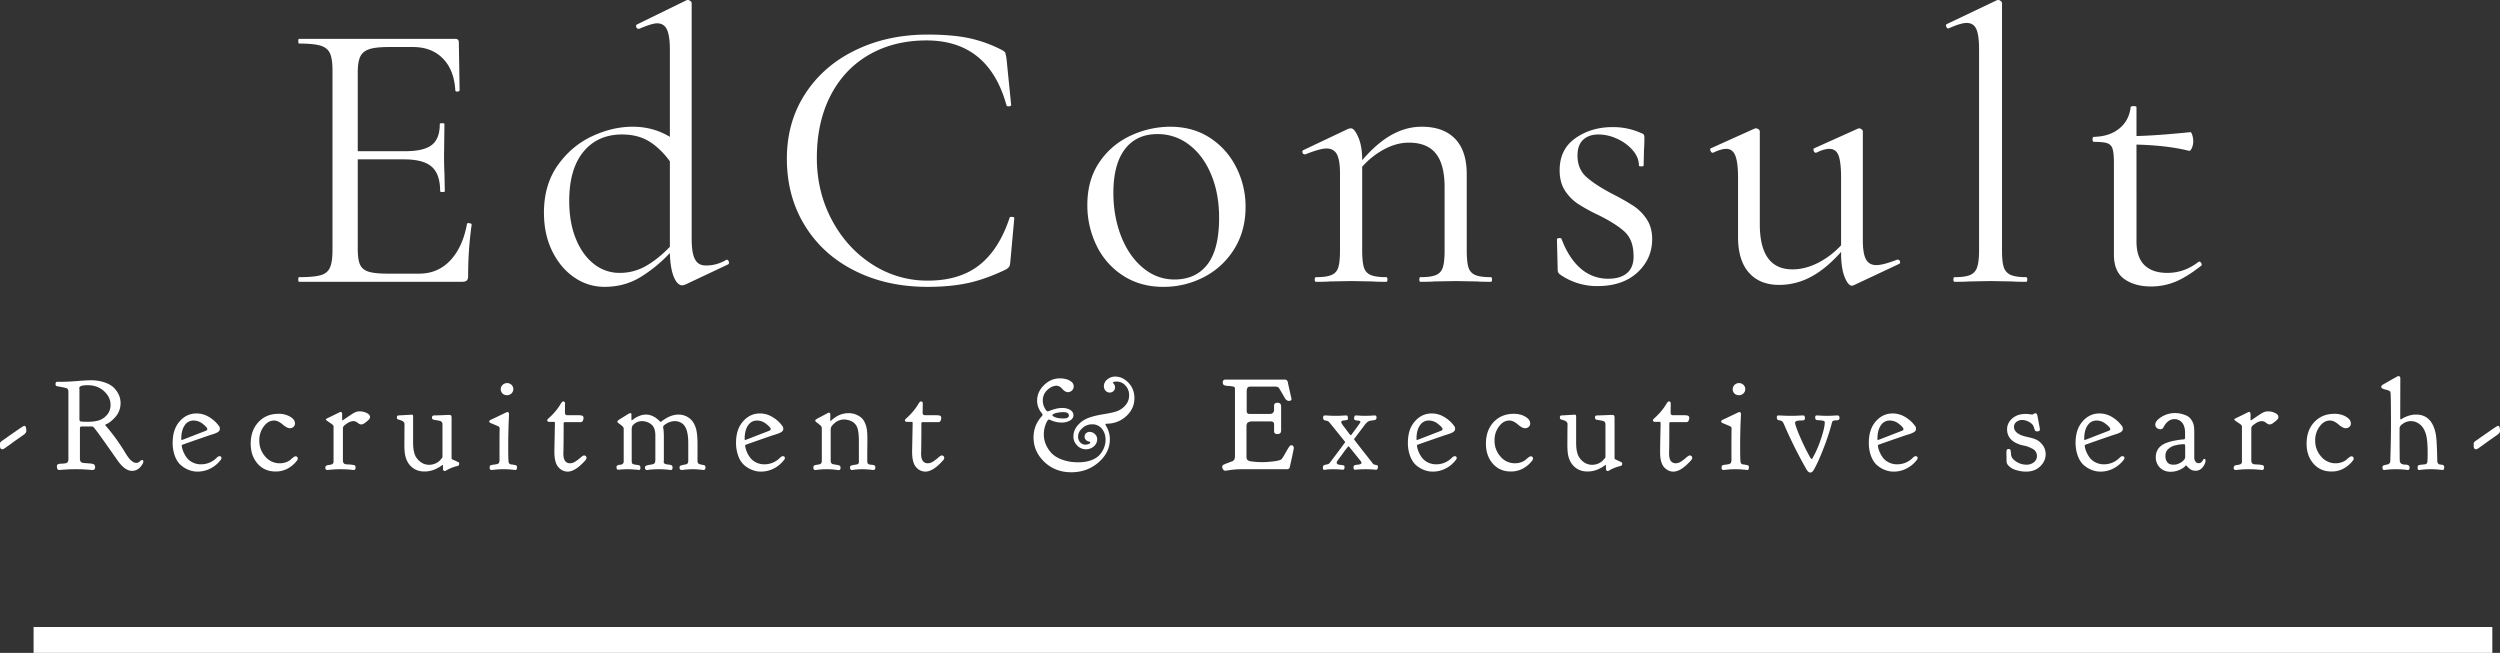 <svg id="SvgjsG276867" xmlns="http://www.w3.org/2000/svg" width="3439.997" height="898.372" viewBox="0 0 3439.997 898.372">
  <rect x="0" y="0" width="3439.997" height="898.372" fill="#333333" stroke="none"/>
  <g id="SvgjsG68116">
    <g id="SvgjsG68117" transform="translate(1714.43 387.781)">
      <path id="Path_286" data-name="Path 286" d="M-1069.75-80.788c-1.415,0-2.085.372-2.085,1.117q-5.919,32.055-23.008,50.26c-11.467,12.137-25.688,18.168-42.814,18.168h-42.814c-12.137,0-21-.894-26.731-2.681s-9.605-4.989-11.765-9.605-3.2-11.913-3.2-21.965V-168.5h63.662q26.693,0,38.2,10.2,11.5,10.164,11.541,33.655c0,.745,1.042,1.117,3.2,1.117s3.2-.372,3.2-1.117l-.521-25.688c-.372-5.287-.521-13.179-.521-23.529l.521-43.261c0-.745-1.042-1.117-3.2-1.117s-3.2.372-3.2,1.117c0,13.551-3.649,23.157-11.02,28.816q-10.945,8.6-36.634,8.563h-65.226V-288.3c0-9.605,1.191-16.828,3.5-21.668,2.308-4.765,6.4-8.19,12.286-10.126,5.882-2.01,15.041-2.978,27.55-2.978h32.613q25.688,0,41.176,15.785,15.525,15.748,17.125,44.154c.372,1.042,1.415,1.489,3.2,1.34,1.787-.223,2.68-.819,2.68-1.861l-1.042-65.822c0-3.2-1.638-4.84-4.84-4.84h-215.037c-.67,0-1.042,1.117-1.042,3.2,0,2.159.372,3.276,1.042,3.276q20.327,0,29.709,2.9c6.255,1.936,10.5,5.436,12.807,10.424s3.5,12.881,3.5,23.529v247.65c0,10.722-1.191,18.615-3.5,23.827-2.308,5.138-6.552,8.637-12.807,10.424S-1289.4-6.4-1302.955-6.4c-.67,0-1.042,1.042-1.042,3.2s.372,3.2,1.042,3.2h224.121c3.2,0,5.435-.6,6.7-1.861s1.861-3.276,1.861-6.18a500.491,500.491,0,0,1,4.84-70.587c0-.745-.447-1.266-1.34-1.638A9.228,9.228,0,0,0-1069.75-80.788Zm355.168,50.334-1.042.521a52.681,52.681,0,0,1-27.848,7.446c-6.776,0-11.69-2.829-14.668-8.563-3.053-5.659-4.542-14.966-4.542-27.773v-324.64a3.742,3.742,0,0,0-1.936-2.978,5.644,5.644,0,0,0-2.9-1.34,5.739,5.739,0,0,0-2.681.521l-67.906,33.209c-1.117.67-1.34,1.861-.819,3.425q.782,2.457,2.9,2.457h1.117c11.764-4.989,19.955-7.52,24.571-7.52,6.4,0,10.945,2.829,13.626,8.563s4.021,14.966,4.021,27.848v119.8q-23.008-13.961-51.3-13.924-27.81,0-56.216,13.328-28.257,13.4-47.058,40.133c-12.435,17.87-18.689,39.389-18.689,64.7q0,30.044,11.467,53.238,11.5,23.231,30.528,36.113a72.291,72.291,0,0,0,41.4,12.807q26.805,0,48.473-12.807a194.329,194.329,0,0,0,41.4-33.73c.372,13.924,2.159,24.795,5.361,32.687,3.2,7.818,7.148,11.764,11.764,11.764a16.93,16.93,0,0,0,4.319-1.117l58.823-27.773c1.042-.745,1.34-2.01.819-3.8C-712.2-29.56-713.166-30.454-714.581-30.454Zm-111.241,8.786a71.678,71.678,0,0,1-35.815,9.382,56.308,56.308,0,0,1-35.591-12.286c-10.5-8.265-18.838-19.806-24.869-34.772-6.106-14.966-9.084-32.315-9.084-51.9q0-43.893,19.508-67.683,19.545-23.79,53.238-23.827c14.594,0,27.1,3.276,37.453,9.68q15.413,9.605,28.294,27.252V-48.175C-803.708-36.708-814.8-27.922-825.823-21.668Zm444.445-313.695c-15.339-3.2-34.177-4.84-56.663-4.84q-55.062,0-99.254,21.444-44.117,21.332-69.247,60.163-25.13,38.756-25.167,89.053,0,51.823,24.646,91.957,24.571,40.208,68.725,62.322,44.117,22.226,100.3,22.189c21,0,39.687-1.787,55.844-5.287q24.348-5.361,52.2-18.764a14.774,14.774,0,0,0,4.244-3.723c.745-1.117,1.266-3.723,1.638-8.042l5.361-58.822c0-1.042-1.266-1.638-3.8-1.638-1.787,0-2.606.372-2.606,1.117-9.68,29.188-23.6,51-41.771,65.226q-27.252,21.444-71.108,21.37A138.61,138.61,0,0,1-514.287-24.05c-23.306-14.966-41.92-35.442-55.621-61.28s-20.551-54.28-20.551-85.255q0-48.7,18.689-85.33,18.764-36.634,52.94-56.44,34.288-19.769,79.15-19.806,85.553,0,110.2,89.351c.372,1.042,1.489,1.489,3.5,1.34,1.936-.223,2.9-.819,2.9-1.861l-6.4-63.662a70.709,70.709,0,0,0-1.638-8.042c-.3-1.042-1.713-2.308-4.244-3.723A181.507,181.507,0,0,0-381.378-335.362Zm212.654,327.1q23.79,15.19,54.8,15.19A119.483,119.483,0,0,0-57.482-6.7a105.617,105.617,0,0,0,41.4-38.5C-5.733-61.8-.521-81.086-.521-103.2A119.086,119.086,0,0,0-13.1-156.959a102.674,102.674,0,0,0-36.113-40.952c-15.711-10.35-34.028-15.487-55.1-15.487a129.621,129.621,0,0,0-53.759,11.988A104.724,104.724,0,0,0-201.411-165c-11.169,16.232-16.828,35.889-16.828,59.12a125.646,125.646,0,0,0,12.881,56.44A101.619,101.619,0,0,0-168.724-8.265ZM-52.94-24.05C-63.662-10.126-78.777-3.2-98.435-3.2q-24.013,0-43.335-16.083Q-160.98-35.256-171.7-62.545q-10.722-27.364-10.722-59.939,0-39.091,15.785-59.939c10.573-13.849,25.465-20.848,44.675-20.848A70.211,70.211,0,0,1-78.107-188.53q19.322,14.743,30.23,40.878,10.945,26.247,10.945,59.418C-36.932-59.344-42.218-37.974-52.94-24.05ZM338.564-3.2c0-2.159-.521-3.2-1.564-3.2-9.68,0-16.828-.968-21.444-2.978a16.2,16.2,0,0,1-9.382-10.424c-1.564-4.989-2.383-12.807-2.383-23.529V-148.173q0-32.055-16.009-48.622-16.083-16.642-46.016-16.6c-14.3,0-28.071,3.723-41.474,11.243q-19.992,11.169-40.357,34.772c0-12.881-1.787-23.38-5.361-31.571s-6.925-12.286-10.126-12.286l-3.276.521L79.15-181.307c-1.415.67-1.861,1.861-1.34,3.5a3.053,3.053,0,0,0,2.978,2.383H81.83c13.551-5.361,23.157-8.042,28.89-8.042,6.776,0,11.616,2.681,14.445,8.042s4.244,14.073,4.244,26.209v105.88c0,10.722-.745,18.54-2.383,23.529a15.831,15.831,0,0,1-9.382,10.424C113.028-7.371,105.88-6.4,96.275-6.4c-1.042,0-1.638,1.042-1.638,3.2s.6,3.2,1.638,3.2c8.19,0,14.594-.149,19.285-.521l29.411-.521,28.89.521c4.616.372,11.02.521,19.21.521,1.117,0,1.638-1.042,1.638-3.2s-.521-3.2-1.638-3.2c-9.605,0-16.753-.968-21.37-2.978a16.2,16.2,0,0,1-9.382-10.424c-1.564-4.989-2.383-12.807-2.383-23.529V-158.3a108.787,108.787,0,0,1,30.752-24.348c11.243-5.882,22.338-8.861,33.432-8.861q25.13,0,37.155,14.966,12.062,15.078,12.062,46.537v86.67c0,10.722-.819,18.54-2.457,23.529a15.908,15.908,0,0,1-9.307,10.424C256.883-7.371,249.809-6.4,240.13-6.4c-1.042,0-1.564,1.042-1.564,3.2S239.087,0,240.13,0c8.19,0,14.668-.149,19.285-.521l29.411-.521,28.89.521C322.332-.149,328.736,0,337,0,338.043,0,338.564-1.042,338.564-3.2ZM468.569-144.152c-8.265-7.3-12.36-17.2-12.36-29.709q0-14.408,7.818-21.668c5.138-4.765,12.211-7.223,21.072-7.223a60.977,60.977,0,0,1,25.688,5.957,61.142,61.142,0,0,1,21.37,15.711c5.733,6.627,8.563,13.7,8.563,21.146,0,.745,1.117,1.117,3.2,1.117,2.159,0,3.276-.372,3.276-1.117l.521-22.487c.372-3.872.521-9.382.521-16.53a6.949,6.949,0,0,0-.819-3.5c-.521-.894-1.861-1.713-4.021-2.383a93.072,93.072,0,0,0-39.016-8.042q-29.374,0-51.079,15.264c-14.445,10.126-21.668,24.869-21.668,44.08,0,11.094,2.383,20.327,7.222,27.848a62.31,62.31,0,0,0,17.647,18.168,237.7,237.7,0,0,0,28.071,15.487c16.083,7.893,28.071,15.487,36.113,22.784S532.9-51.525,533.274-37.974c.67,11.02-2.01,19.434-8.042,25.167C519.2-7.148,510.266-4.244,498.5-4.244a56.786,56.786,0,0,1-37.751-13.924q-16.307-13.961-26.433-40.655c-.372-1.117-1.489-1.564-3.5-1.34-1.936.149-2.9.819-2.9,1.861l1.042,41.7a7.266,7.266,0,0,0,3.2,6.478A88.069,88.069,0,0,0,483.535,5.882q34.735,0,55.1-18.689,20.327-18.764,20.327-46.016c0-10.722-2.532-19.806-7.52-27.326A64.2,64.2,0,0,0,533.5-104.317a305.606,305.606,0,0,0-29.113-16.53Q480.818-133.244,468.569-144.152Zm428.436,113.7h-1.117c-12.807,4.989-22.263,7.446-28.369,7.446-6.776,0-11.541-2.681-14.445-8.042-2.829-5.287-4.244-14.073-4.244-26.21V-207a3.532,3.532,0,0,0-1.862-2.9,6.091,6.091,0,0,0-3.5-1.34l-1.564.521-59.418,26.731c-1.415.372-1.861,1.489-1.34,3.5.6,1.936,1.564,2.9,2.978,2.9h.521c7.148-3.574,13.179-5.361,18.168-5.361,6.106,0,10.275,3.053,12.584,9.084,2.308,6.106,3.5,16.232,3.5,30.528V-50.26a113.1,113.1,0,0,1-32.092,24.348c-11.765,5.882-23.38,8.786-34.772,8.786q-44.9,0-44.973-62.024V-207a3.532,3.532,0,0,0-1.862-2.9,5.893,5.893,0,0,0-3.425-1.34l-2.159.521-59.344,26.731c-1.489.372-1.787,1.489-1.117,3.5.745,1.936,1.787,2.9,3.2,2.9h.521c7.148-3.574,13.254-5.361,18.242-5.361q8.488,0,12.286,9.382c2.457,6.255,3.723,16.306,3.723,30.23V-61.5q0,32.055,14.966,48.919T733.866,4.244A91.7,91.7,0,0,0,777.127-6.7Q798.012-17.647,818.9-41.176v2.159c0,13.179,1.564,23.827,4.765,32.092,3.276,8.19,6.627,12.286,10.2,12.286l2.159-.521,62.545-29.411a2.622,2.622,0,0,0,1.34-3.5A2.9,2.9,0,0,0,897.005-30.454ZM973.474-3.2c0,2.159.521,3.2,1.564,3.2,8.563,0,15.339-.149,20.327-.521l28.89-.521,29.932.521c4.989.372,11.467.521,19.285.521,1.042,0,1.638-1.042,1.638-3.2s-.6-3.2-1.638-3.2c-9.605,0-16.753-1.117-21.37-3.2a17.041,17.041,0,0,1-9.382-10.722c-1.638-4.989-2.383-12.658-2.383-23.008V-383.463a3.826,3.826,0,0,0-1.862-2.978,5.817,5.817,0,0,0-2.978-1.34,5.943,5.943,0,0,0-2.681.521L964.39-354.647c-1.117.372-1.34,1.489-.819,3.276.521,1.713,1.34,2.606,2.383,2.606h1.117c11.02-4.989,19.21-7.446,24.571-7.446,6.4,0,10.871,2.829,13.4,8.563,2.457,5.659,3.723,14.966,3.723,27.773v276.54c0,10.35-.893,18.093-2.681,23.306a16.932,16.932,0,0,1-9.605,10.648C991.791-7.371,984.718-6.4,975.038-6.4,974-6.4,973.474-5.361,973.474-3.2Zm338.043-24.646-1.117.6c-12.807,9.977-27.1,14.966-42.739,14.966-13.552,0-23.976-3.574-31.347-10.722q-10.945-10.722-10.945-32.613V-188.828q42.777,1.117,72.225,8.563,2.122.558,4.021-4.021a22.468,22.468,0,0,0,1.862-8.786,28,28,0,0,0-1.34-8.861c-.894-2.681-1.713-4.021-2.383-4.021-31.794,3.2-56.514,4.989-74.384,5.361V-240.13c0-1.117-1.266-1.638-3.723-1.638-2.83,0-4.319.521-4.319,1.638-1.415,12.062-6.552,21.816-15.487,29.113s-20.476,11.169-34.772,11.541c-1.415,0-2.159,1.117-2.159,3.425s.745,3.5,2.159,3.5c8.563,0,14.594.6,18.168,1.861a11.275,11.275,0,0,1,7.223,7.744c1.266,3.946,1.861,10.573,1.861,19.806V-37.453q0,23.566,14.445,33.73Q1223.284,6.441,1245.7,6.4A87.218,87.218,0,0,0,1278.607,0c10.5-4.244,22.338-11.616,35.591-21.965,1.042-.67,1.191-1.861.521-3.425C1313.975-27.029,1312.932-27.848,1311.517-27.848Z" fill="#fff"/>
    </g>
    <g id="SvgjsG68118" transform="translate(1719.998 645.659)">
      <path id="Path_287" data-name="Path 287" d="M-1686.566-59.716c-.819,0-4.989,2.681-12.583,8.042-6.478,4.468-12.286,8.563-17.349,12.137a12.575,12.575,0,0,0-2.9,2.383,4.355,4.355,0,0,0-.6,2.532v2.606c0,2.978,1.117,4.542,3.276,4.542a3.278,3.278,0,0,0,.745-.149,3.086,3.086,0,0,0,.894-.3,11.209,11.209,0,0,0,1.266-.745l1.787-1.266c.819-.6,1.713-1.191,2.606-1.861.968-.6,2.159-1.489,3.723-2.606,1.489-1.117,3.053-2.234,4.765-3.5,1.638-1.191,3.723-2.681,6.254-4.393,2.532-1.787,5.063-3.574,7.744-5.435,2.085-1.638,3.127-3.276,3.127-5.063C-1683.812-57.408-1684.7-59.716-1686.566-59.716Zm118.687-28.741a20.164,20.164,0,0,1-4.244,12.881,24.579,24.579,0,0,1-10.35,7.818c-4.319,1.638-9.828,2.457-16.6,2.457-5.436,0-8.712-.149-9.9-.447-1.117-.3-1.713-1.191-1.713-2.681v-41.995l-.223-.3v-.223a3.181,3.181,0,0,1,1.042-2.755c1.638-1.266,5.212-1.936,10.648-1.936,8.861,0,16.232,2.755,22.263,8.116C-1570.932-102.083-1567.879-95.754-1567.879-88.457Zm-27.7-33.953c-3.574,0-9.68.372-18.242,1.042-8.637.745-15.711,1.042-21.3,1.042h-6.031q-2.457,0-2.457,3.351c0,1.564.893,2.606,2.755,2.9,7,1.191,11.243,2.085,12.732,2.755q2.234.894,2.234,4.914V-14.3a7.959,7.959,0,0,1-.968,4.468c-.6.968-1.936,1.564-3.872,1.787a19.8,19.8,0,0,1-2.532.3c-.968.074-1.713.074-2.159.074s-1.042.074-1.787.074a6.465,6.465,0,0,0-1.563.3,11.5,11.5,0,0,1-1.117.3,4.959,4.959,0,0,0-.893.447,3.729,3.729,0,0,1-.521.6,4.191,4.191,0,0,0-.3.894,6.42,6.42,0,0,0-.074,1.266c0,3.2,1.042,4.84,3.127,4.84.074,0,.521,0,1.34-.074s1.936-.149,3.425-.3c1.415-.074,3.053-.223,4.766-.3,1.787-.149,3.8-.223,6.18-.3s4.765-.074,7.074-.074,4.691,0,7.073.074,4.468.149,6.255.3c1.787.074,3.351.223,4.765.3,1.415.149,2.532.223,3.425.3.819.074,1.34.074,1.489.074,2.383,0,3.649-1.266,3.649-3.8a4.95,4.95,0,0,0-.223-1.564,2.676,2.676,0,0,0-.521-1.34,3.34,3.34,0,0,0-.745-.968,3.641,3.641,0,0,0-1.415-.6c-.6-.149-1.191-.3-1.713-.447a14.052,14.052,0,0,0-2.308-.223c-.968-.074-1.861-.149-2.606-.223s-1.787-.149-3.2-.223c-1.415-.149-2.606-.223-3.648-.372-3.053-.372-4.542-2.234-4.542-5.733V-56.216c0-1.787.819-2.606,2.457-2.606h13.03a5.019,5.019,0,0,1,2.978.67c.894.6,6.478,7.967,16.53,22.114l17.8,25.39c6.478,8.637,12.732,12.881,18.764,12.881a14.512,14.512,0,0,0,11.243-4.914c2.978-3.351,4.468-5.957,4.468-7.967,0-1.34-.67-2.085-1.936-2.085-.6,0-1.563.67-2.978,2.01a6.68,6.68,0,0,1-4.691,2.01c-2.978,0-6.18-1.936-9.605-5.733a78.631,78.631,0,0,1-6.18-9.084c-2.457-4.17-5.957-9.456-10.424-15.934a263.733,263.733,0,0,0-16.306-20.774.909.909,0,0,1-.3-.67c0-.3.3-.521.894-.894,3.946-1.415,8.265-4.765,13.03-10.126a28.159,28.159,0,0,0,7.148-19.508,28.135,28.135,0,0,0-2.085-10.275,33.8,33.8,0,0,0-6.552-9.829q-4.467-4.8-12.956-7.818A59.65,59.65,0,0,0-1595.578-122.41Zm113.177,85.7a51.106,51.106,0,0,0,3.2,18.913c2.159,5.51,4.989,9.68,8.563,12.584a35.977,35.977,0,0,0,10.945,6.4,32.286,32.286,0,0,0,11.541,2.085A38.533,38.533,0,0,0-1430.5-.968a41.057,41.057,0,0,0,13.924-11.541,5.237,5.237,0,0,0,1.34-2.829c0-1.713-.968-2.606-2.9-2.606-1.117,0-2.383.819-4.021,2.457a29.654,29.654,0,0,1-21.3,8.712,24.781,24.781,0,0,1-11.318-2.532,23.223,23.223,0,0,1-7.744-5.957,33.564,33.564,0,0,1-4.468-7.371,32.629,32.629,0,0,1-2.383-6.478,16.464,16.464,0,0,1-.521-3.425,1.054,1.054,0,0,1,.67-1.042c.6-.372,13.03-4.691,37.3-13.1.447-.074,1.563-.447,3.351-1.042,1.861-.521,3.2-1.042,4.1-1.34.968-.372,2.085-.894,3.351-1.489a7.836,7.836,0,0,0,2.755-2.234,4.367,4.367,0,0,0,.894-2.755v-.372a5.881,5.881,0,0,0-1.415-3.8,45.49,45.49,0,0,0-13.552-12.211,33.294,33.294,0,0,0-17.051-4.84c-9.233,0-16.977,3.648-23.38,10.945C-1479.2-58.525-1482.4-48.845-1482.4-36.708Zm47.654-18.466c0,.819-.521,1.489-1.564,2.085-.3.074-5.957,2.308-16.753,6.478-10.871,4.244-16.455,6.4-16.679,6.4-.521,0-.819-.447-.819-1.415,0-7.893,1.489-14.073,4.616-18.615a14.251,14.251,0,0,1,12.435-6.776,20.4,20.4,0,0,1,12.733,4.765C-1436.757-59.046-1434.747-56.738-1434.747-55.174Zm94.042,58.3a33.955,33.955,0,0,0,17.051-4.319,39.726,39.726,0,0,0,12.36-10.8,4.922,4.922,0,0,0,1.042-2.829,2.817,2.817,0,0,0-.894-2.085,2.817,2.817,0,0,0-2.085-.894,6.229,6.229,0,0,0-3.2,1.489c-1.34,1.042-2.681,2.085-4.021,3.351a18.559,18.559,0,0,1-5.882,3.276,25.045,25.045,0,0,1-8.637,1.489,25.555,25.555,0,0,1-20.1-9.307,32.278,32.278,0,0,1-8.116-22.04,31.063,31.063,0,0,1,6.106-19.285c4.021-5.51,8.786-8.19,14.3-8.19,3.574,0,7.446,1.787,11.541,5.287,4.1,3.574,7.446,5.287,10.052,5.287a7.323,7.323,0,0,0,4.989-1.787,6.057,6.057,0,0,0,2.085-4.765c0-3.5-2.159-6.627-6.552-9.233a30.51,30.51,0,0,0-16.083-4.021c-11.318,0-20.551,3.8-27.624,11.392s-10.647,17.5-10.647,29.709c0,11.094,3.127,20.253,9.456,27.475S-1350.981,3.127-1340.705,3.127Zm92.031-70.364c-.372,0-.521-.223-.521-.819V-75.2c0-2.457-.67-3.648-2.085-3.648a2.493,2.493,0,0,0-1.042.3.989.989,0,0,1-.521.223c-3.5,1.713-7.371,3.648-11.69,5.733-4.765,2.234-7.148,3.5-7.148,4.021a2.912,2.912,0,0,0,.745,1.191c1.266.968,2.68,1.936,4.17,2.978s2.532,1.713,3.053,2.085a11.655,11.655,0,0,1,1.564,1.266,4.337,4.337,0,0,1,.968,1.415,9.469,9.469,0,0,1,.149,1.638v47.356c0,2.383-1.117,3.723-3.276,4.17a20.782,20.782,0,0,1-3.276.67,9.681,9.681,0,0,0-2.681.521,4.018,4.018,0,0,0-1.415,1.042,3.417,3.417,0,0,0-.67,2.308c0,2.01.968,2.978,2.978,2.978a10.111,10.111,0,0,0,1.117-.074c.67-.074,1.489-.149,2.606-.3,1.117-.074,2.383-.223,3.872-.3,1.415-.149,3.053-.223,4.914-.3S-1253.142,0-1251.28,0c1.713,0,3.574,0,5.51.074,1.861.074,3.574.149,4.914.3,1.415.074,2.681.223,3.872.3,1.117.149,2.01.223,2.681.3a10.113,10.113,0,0,0,1.117.074c1.638,0,2.457-1.191,2.457-3.5,0-1.638-.521-2.606-1.489-3.053a33.667,33.667,0,0,0-6.85-.968c-2.01-.074-3.574-.223-4.691-.3-2.9-.223-4.393-2.01-4.393-5.435V-55.546a5.462,5.462,0,0,1,.745-3.276c.745-1.191,2.606-2.681,5.51-4.542a15.488,15.488,0,0,1,8.19-2.829,9.329,9.329,0,0,1,5.882,2.308c1.787,1.489,3.351,2.234,4.765,2.234a6.272,6.272,0,0,0,2.606-.521,13.334,13.334,0,0,0,2.9-1.787,10.052,10.052,0,0,1,1.787-1.34l1.191-1.042q1.228-1.005,1.787-1.564a10.53,10.53,0,0,0,1.191-1.564,3.953,3.953,0,0,0,.745-2.085V-71.7c0-2.383-1.564-4.244-4.542-5.659a21.251,21.251,0,0,0-9.456-2.234,15.139,15.139,0,0,0-5.212.745,33.442,33.442,0,0,0-6.627,3.648c-2.978,1.936-5.733,3.8-8.116,5.435A32.9,32.9,0,0,1-1248.674-67.236ZM-1111-5.957c.372,0,.521.3.521.745v4.17c0,2.308.819,3.5,2.457,3.5a3.349,3.349,0,0,0,1.936-.745,53.435,53.435,0,0,1,9.01-4.244,38.441,38.441,0,0,1,5.808-1.713,5.131,5.131,0,0,0,2.308-.968,3.4,3.4,0,0,0,.819-2.606A2.184,2.184,0,0,0-1089.7-9.9c-1.042-.521-2.085-.968-2.978-1.415-.968-.447-1.713-.819-2.308-1.042l-1.564-.67-1.042-.521a4.137,4.137,0,0,1-.6-.447c-.149-.223-.3-.372-.372-.521,0-.223-.074-.447-.074-.819V-71.183c0-2.383-.819-3.5-2.606-3.5h-2.01c-.819,0-1.862,0-3.127.074-1.191.074-3.351.149-6.4.3-3.127.074-6.552.223-10.35.3a2.661,2.661,0,0,0-2.457,2.978,2.856,2.856,0,0,0,2.606,2.978c4.989.819,7.744,1.34,8.339,1.564a4.569,4.569,0,0,1,3.5,4.84v44.675a2.3,2.3,0,0,1-.149.6,4.387,4.387,0,0,0-.3.6,2.593,2.593,0,0,1-.447.67,3.729,3.729,0,0,0-.521.6,5.482,5.482,0,0,1-.745.819,6.182,6.182,0,0,0-.968,1.191,21.015,21.015,0,0,1-15.19,6.4,19.177,19.177,0,0,1-11.392-3.574,24.086,24.086,0,0,1-7.371-8.265c-2.234-4.542-3.351-10.648-3.351-18.466V-72.97c0-1.34-.521-2.085-1.713-2.085-.6,0-6.776.372-18.615,1.042-1.266.149-1.936.968-1.936,2.457v.521a2.741,2.741,0,0,0,.521,1.936,7.374,7.374,0,0,0,2.383,1.042,24.835,24.835,0,0,1,2.68.819c3.276,1.191,4.84,2.9,4.84,5.063,0,.745,0,5.063-.074,13.179,0,8.042-.075,13.179-.075,15.413a103.709,103.709,0,0,0,.521,10.945c1.042,8.116,4.021,14.445,8.861,18.987,4.914,4.542,11.02,6.776,18.317,6.776a33.755,33.755,0,0,0,8.19-.968A31.4,31.4,0,0,0-1120.9-.074c1.861-.894,3.5-1.787,4.989-2.606a38.042,38.042,0,0,0,3.425-2.308A16.237,16.237,0,0,1-1111-5.957Zm78.331-15.636v8.339a9.868,9.868,0,0,1-.745,4.468c-.521.968-1.861,1.638-3.946,2.01-4.393.6-7,1.042-7.744,1.415-.745.3-1.117,1.489-1.117,3.425,0,2.01.893,2.978,2.755,2.978a7.688,7.688,0,0,0,1.042-.074c.6-.074,1.415-.149,2.457-.3,1.042-.074,2.159-.223,3.351-.3,1.266-.149,2.755-.223,4.468-.3s3.425-.074,5.063-.074,3.276,0,4.989.074c1.638.074,3.127.149,4.393.3,1.266.074,2.457.223,3.5.3,1.042.149,1.861.223,2.457.3a7.079,7.079,0,0,0,1.042.074c1.34,0,2.085-1.266,2.085-3.8,0-1.415-.447-2.308-1.415-2.606a33.6,33.6,0,0,0-6.627-1.266,3.738,3.738,0,0,1-3.5-3.276c-.3-2.01-.521-8.488-.521-19.508v-5.957c0-6.329.149-12.807.3-19.21.149-6.478.372-11.616.6-15.413l.149-5.733c0-2.01-.745-2.978-2.383-2.978h-.223q-.112,0-19.657,9.382a6.661,6.661,0,0,1-1.191.521,8.485,8.485,0,0,0-1.415.67,8.136,8.136,0,0,0-1.117.6,2.406,2.406,0,0,0-.894.819,2.923,2.923,0,0,0-.223,1.042c0,.968.745,1.713,2.234,2.308,6.255,2.532,9.829,4.1,10.722,4.616a2.8,2.8,0,0,1,1.266,2.681c0,.6,0,2.383-.074,5.287-.075,2.978-.075,7.074-.075,12.286Zm1.713-88.606a8.083,8.083,0,0,0,2.457,6.031,8.43,8.43,0,0,0,6.106,2.308,8.54,8.54,0,0,0,6.18-2.457,7.926,7.926,0,0,0,2.532-6.106,7.7,7.7,0,0,0-2.532-5.733,8.562,8.562,0,0,0-6.031-2.383,8.692,8.692,0,0,0-6.031,2.383A7.823,7.823,0,0,0-1030.957-110.2Zm67.534,45.048h5.733c.819,0,1.266.521,1.266,1.638,0,1.042-.149,7.148-.372,18.317-.223,11.243-.372,18.242-.372,21.146a52.994,52.994,0,0,0,.223,5.733c.6,7.595,2.606,13.03,6.18,16.455A16.477,16.477,0,0,0-939,3.276c7.148,0,15.487-5.287,24.869-16.009a6.024,6.024,0,0,0,1.191-2.9,3.61,3.61,0,0,0-.893-2.308,3.336,3.336,0,0,0-2.383-1.042c-1.042,0-2.606.894-4.616,2.681a56.751,56.751,0,0,1-7.074,5.435,13.869,13.869,0,0,1-7.669,2.681c-6.106,0-9.233-4.393-9.233-13.254,0-.894.074-2.457.149-4.691,0-2.159.075-6.478.149-12.881s.074-14.371.074-23.976a1.579,1.579,0,0,1,1.787-1.787H-921.8a4.36,4.36,0,0,0,3.127-.894,7.917,7.917,0,0,0,1.564-5.212c0-2.159-1.489-3.276-4.542-3.276a4.117,4.117,0,0,0-.67-.074,3.935,3.935,0,0,0-.893-.074h-16.009c-2.308,0-3.425-1.191-3.425-3.5,0-.819,0-2.9.075-6.255,0-3.425.074-5.51.074-6.329q0-2.9-2.457-2.9c-1.042,0-2.159,1.042-3.5,3.276a75.111,75.111,0,0,1-8.861,12.137,95.7,95.7,0,0,1-7.222,7.3c-1.713,1.415-2.532,2.532-2.532,3.2C-967.071-65.9-965.805-65.151-963.422-65.151Zm112.954-2.234c-.447,0-.67-.372-.67-1.042V-75.2c0-1.415-.521-2.085-1.564-2.085a18.006,18.006,0,0,0-3.276,1.564c-2.457,1.489-5.287,3.2-8.414,5.212a43.119,43.119,0,0,0-5.212,3.425,2.168,2.168,0,0,0-.893,1.638c0,.67.521,1.34,1.638,2.085.447.372,1.042.819,1.861,1.415a26.288,26.288,0,0,1,4.468,3.8,5.464,5.464,0,0,1,.745,3.276v44.229a4,4,0,0,1-1.787,3.5A6.567,6.567,0,0,1-867-6.106a6.754,6.754,0,0,0-3.2.745,2.57,2.57,0,0,0-1.489,2.606c0,2.308.819,3.425,2.457,3.425a14.588,14.588,0,0,0,2.01-.149C-866.1.372-864.616.3-862.605.149c1.936-.074,4.1-.149,6.4-.149,2.457,0,4.84.074,7.223.3,2.383.149,4.319.3,5.659.372l2.308.372c1.489,0,2.234-.894,2.234-2.755,0-2.383-.819-3.648-2.457-3.872-.521-.074-1.266-.223-2.159-.372a13.76,13.76,0,0,1-1.787-.223c-.372-.074-.893-.149-1.489-.3a6.136,6.136,0,0,1-1.34-.3,4.384,4.384,0,0,0-.968-.372c-.372-.074-.67-.223-.745-.447a2.6,2.6,0,0,1-.447-.67,4.558,4.558,0,0,1-.372-.894c-.075-.3-.075-.6-.149-1.042a8.576,8.576,0,0,1-.074-1.489V-54.5a13.619,13.619,0,0,1,.67-4.691,14.134,14.134,0,0,1,4.914-4.616,15.467,15.467,0,0,1,8.637-2.383A20.537,20.537,0,0,1-823.961-61.8c3.8,2.9,5.733,8.042,5.733,15.487V-13.4c0,2.308-.3,3.946-.894,4.84-.6.968-1.861,1.564-3.8,1.936-.745.149-1.713.3-2.978.521-4.393.6-6.627,1.713-6.627,3.351q0,3.8,2.457,3.8h1.042c.6-.149,1.415-.223,2.457-.372,1.042-.074,2.159-.223,3.5-.3,1.266-.149,2.755-.223,4.467-.3C-816.813,0-815.175,0-813.537,0s3.351,0,5.063.074,3.276.149,4.542.3c1.266.074,2.383.223,3.425.3,1.117.149,1.936.223,2.532.3a10.136,10.136,0,0,0,1.191.074c1.489,0,2.234-1.191,2.234-3.648,0-2.01-1.191-3.127-3.5-3.5-.67-.074-1.564-.223-2.606-.372-4.021-.3-6.106-1.489-6.106-3.425v-.223c0-.223.074-.521.074-.819a6.253,6.253,0,0,0,.149-.745V-45.941c0-1.415-.075-2.755-.149-4.1a22.612,22.612,0,0,0-.223-3.425c-.149-.894-.223-1.713-.372-2.457-.075-.67-.149-1.191-.149-1.564L-807.58-58c0-1.489,1.787-3.2,5.361-5.212a22.729,22.729,0,0,1,10.8-2.978,17.448,17.448,0,0,1,11.169,4.021c4.84,4.319,7.3,12.956,7.3,25.986v24.72c0,2.9-1.191,4.468-3.649,4.84a44.11,44.11,0,0,0-7.222,1.787q-1.117.447-1.117,2.9a2.869,2.869,0,0,0,.893,2.308,3.6,3.6,0,0,0,2.01.67c.223,0,1.042-.074,2.383-.223C-778.318.6-776.531.447-774.3.3c2.308-.223,4.765-.3,7.446-.3,2.532,0,4.989.074,7.3.3,2.308.149,4.1.3,5.361.521,1.34.149,2.085.223,2.308.223,1.713,0,2.606-1.191,2.606-3.5,0-1.936-.819-3.053-2.457-3.276l-2.606-.521L-756.5-6.7c-.3-.074-.745-.223-1.415-.447a2.388,2.388,0,0,1-1.117-.67,8.673,8.673,0,0,0-.6-.968,3.236,3.236,0,0,1-.521-1.489,17.513,17.513,0,0,1-.074-2.085V-35c0-8.935-.745-15.934-2.085-20.923-2.01-6.7-5.212-11.616-9.605-14.668A24.35,24.35,0,0,0-786.359-75.2c-5.584,0-11.318,1.713-17.274,5.212q-2.234,1.34-3.8,2.457a13.643,13.643,0,0,0-2.01,1.489c-.3.223-.521.447-.745.6a3.2,3.2,0,0,1-.894.149,1.6,1.6,0,0,1-.745-.149l-.521-.745c-.3-.3-.745-.745-1.34-1.266s-1.266-1.117-2.085-1.861c-.819-.67-1.787-1.34-2.9-2.085a26.98,26.98,0,0,0-3.574-1.861,22.852,22.852,0,0,0-4.17-1.415,19.281,19.281,0,0,0-4.691-.521,22.939,22.939,0,0,0-9.307,1.936,31.81,31.81,0,0,0-7.222,3.872A22.167,22.167,0,0,1-850.468-67.385ZM-707.21-36.708A51.069,51.069,0,0,0-703.934-17.8a29.563,29.563,0,0,0,8.488,12.584,37.212,37.212,0,0,0,11.02,6.4,32.287,32.287,0,0,0,11.541,2.085A38.232,38.232,0,0,0-655.312-.968a40.363,40.363,0,0,0,13.924-11.541,4.948,4.948,0,0,0,1.415-2.829c0-1.713-.968-2.606-2.978-2.606q-1.564,0-4.021,2.457a29.608,29.608,0,0,1-21.221,8.712,24.563,24.563,0,0,1-11.318-2.532,22.488,22.488,0,0,1-7.744-5.957,36.983,36.983,0,0,1-4.542-7.371,31.525,31.525,0,0,1-2.308-6.478,16.468,16.468,0,0,1-.521-3.425,1.054,1.054,0,0,1,.67-1.042c.6-.372,13.03-4.691,37.229-13.1a30.2,30.2,0,0,0,3.425-1.042c1.787-.521,3.2-1.042,4.1-1.34.968-.372,2.01-.894,3.276-1.489a7.523,7.523,0,0,0,2.829-2.234,4.367,4.367,0,0,0,.893-2.755v-.372a6.316,6.316,0,0,0-1.415-3.8,44.886,44.886,0,0,0-13.626-12.211,33.1,33.1,0,0,0-17.051-4.84c-9.159,0-16.9,3.648-23.306,10.945S-707.21-48.845-707.21-36.708Zm47.728-18.466c0,.819-.521,1.489-1.564,2.085-.372.074-5.957,2.308-16.828,6.478-10.8,4.244-16.381,6.4-16.6,6.4-.6,0-.894-.447-.894-1.415,0-7.893,1.564-14.073,4.616-18.615,3.127-4.542,7.222-6.776,12.509-6.776a20.049,20.049,0,0,1,12.658,4.765C-661.492-59.046-659.482-56.738-659.482-55.174Zm81.83-12.062v-.3a6.236,6.236,0,0,0,.149-.745V-75.2c0-1.787-.67-2.606-2.085-2.606a3.357,3.357,0,0,0-1.713.67c-2.234,1.191-4.989,2.606-8.19,4.393-4.244,2.159-6.7,3.574-7.52,4.1s-1.191,1.042-1.191,1.638v.149a2.563,2.563,0,0,0,1.042,1.713c4.17,3.2,6.552,5.138,7.148,5.882a7.927,7.927,0,0,1,.819,4.244v42.516a8.881,8.881,0,0,1-.745,4.17c-.521.894-1.862,1.564-3.946,1.861a27.738,27.738,0,0,0-5.808,1.34c-.745.372-1.117,1.415-1.117,3.053q0,3.127,2.9,3.127a7.078,7.078,0,0,0,1.042-.074c.6-.074,1.34-.149,2.308-.3.894-.074,2.01-.223,3.2-.3,1.191-.149,2.68-.223,4.244-.3C-585.47,0-583.832,0-582.193,0s3.276,0,4.914.074c1.713.074,3.2.223,4.468.372s2.457.3,3.5.447c1.042.074,1.861.149,2.532.223a8.525,8.525,0,0,0,1.117.074q2.234,0,2.234-3.127a3.383,3.383,0,0,0-1.042-2.9c-.447-.521-3.276-1.117-8.488-1.936-2.681-.372-4.021-2.01-4.021-5.063V-54.5a11.6,11.6,0,0,1,.372-2.457c.447-2.085,2.457-4.468,6.031-7.3a19.708,19.708,0,0,1,12.211-4.17,24.058,24.058,0,0,1,9.9,2.383,15.618,15.618,0,0,1,7.893,8.265c1.638,4.17,2.383,10.573,2.383,19.285v27.7a5.072,5.072,0,0,1-.6,3.053,3.724,3.724,0,0,1-2.308,1.117c-.745.149-1.564.3-2.606.521a21.91,21.91,0,0,0-5.584,1.266c-.745.3-1.042,1.117-1.042,2.383,0,2.308.819,3.5,2.383,3.5h.893c.6-.149,1.34-.223,2.308-.372.894-.074,1.936-.223,2.978-.3,1.117-.149,2.457-.223,3.946-.3S-534.763,0-533.274,0c2.532,0,4.989.074,7.223.3,2.234.149,4.021.3,5.287.521q1.9.223,2.457.223c1.861,0,2.755-1.191,2.755-3.5,0-1.936-.819-3.053-2.606-3.276a17.532,17.532,0,0,0-2.159-.372c-.968-.074-1.638-.149-1.936-.149a3.985,3.985,0,0,1-1.34-.3A3.847,3.847,0,0,1-524.86-7a3.588,3.588,0,0,1-.745-.6c-.372-.3-.6-.6-.6-.819-.074-.3-.149-.745-.3-1.266a11.152,11.152,0,0,1-.149-1.638v-.372c0-7.148,0-13.1.074-17.721.074-4.691.074-7.893.074-9.68v-3.425a68.621,68.621,0,0,0-.372-9.01A35.277,35.277,0,0,0-530.3-64.779a19.157,19.157,0,0,0-6.925-7.893,28.767,28.767,0,0,0-7.669-3.5,26.385,26.385,0,0,0-7.223-.968h-.3a31.428,31.428,0,0,0-8.414,1.117,32.049,32.049,0,0,0-6.776,2.755,39.055,39.055,0,0,0-4.84,3.127,29.119,29.119,0,0,0-3.2,2.606c-.819.67-1.191,1.042-1.34,1.042h-.149C-577.5-66.492-577.651-66.715-577.651-67.236Zm106.476,2.085h5.733c.819,0,1.266.521,1.266,1.638,0,1.042-.149,7.148-.372,18.317-.223,11.243-.372,18.242-.372,21.146a52.99,52.99,0,0,0,.223,5.733c.6,7.595,2.606,13.03,6.18,16.455a16.477,16.477,0,0,0,11.764,5.138c7.148,0,15.487-5.287,24.869-16.009a6.023,6.023,0,0,0,1.191-2.9,3.34,3.34,0,0,0-.968-2.308,3.053,3.053,0,0,0-2.308-1.042c-1.042,0-2.606.894-4.616,2.681a56.757,56.757,0,0,1-7.074,5.435,13.869,13.869,0,0,1-7.669,2.681c-6.106,0-9.233-4.393-9.233-13.254,0-.894.074-2.457.149-4.691,0-2.159.074-6.478.149-12.881s.074-14.371.074-23.976a1.558,1.558,0,0,1,1.713-1.787h20.923a4.36,4.36,0,0,0,3.127-.894,7.917,7.917,0,0,0,1.564-5.212c0-2.159-1.489-3.276-4.542-3.276a4.115,4.115,0,0,0-.67-.074,4.274,4.274,0,0,0-.894-.074h-16.009c-2.308,0-3.5-1.191-3.5-3.5,0-.819.074-2.9.149-6.255,0-3.425.074-5.51.074-6.329q0-2.9-2.457-2.9c-1.042,0-2.234,1.042-3.5,3.276a75.118,75.118,0,0,1-8.861,12.137,95.706,95.706,0,0,1-7.222,7.3c-1.713,1.415-2.532,2.532-2.532,3.2C-474.824-65.9-473.632-65.151-471.175-65.151Zm185.7-10.052v.149a3.07,3.07,0,0,1-.3,1.266l-1.415,1.713a23.693,23.693,0,0,0-3.2,4.021,56.388,56.388,0,0,0-3.425,5.882,40.239,40.239,0,0,0-2.9,8.339,45.387,45.387,0,0,0-1.117,10.126c0,13.03,4.989,24.2,14.966,33.73C-272.892-.521-260.531,4.17-245.937,4.17q21.779,0,37.453-13.552,15.636-13.626,15.636-31.719v-.372a31.589,31.589,0,0,0-1.564-10.052,33.941,33.941,0,0,0-3.053-7.148c-.968-1.638-1.489-2.532-1.489-2.606,0-.968.893-1.415,2.681-1.415a38.678,38.678,0,0,0,26.135-10.5c7.371-6.776,11.094-14.966,11.094-24.5,0-8.488-2.681-15.562-8.116-21.221-5.361-5.659-11.467-8.563-18.168-8.563a16.546,16.546,0,0,0-10.945,3.872,11.5,11.5,0,0,0-4.765,9.382,9.07,9.07,0,0,0,2.308,6.18A7.256,7.256,0,0,0-193-105.508a7.015,7.015,0,0,0,5.212-2.085,7.015,7.015,0,0,0,2.085-5.212,6.756,6.756,0,0,0-1.564-4.393l-1.415-1.861c0-1.042,1.861-1.564,5.436-1.564a15.917,15.917,0,0,1,11.764,5.361,18.838,18.838,0,0,1,5.138,13.552,20.054,20.054,0,0,1-4.468,13.03,28.248,28.248,0,0,1-10.871,8.265c-3.574,1.638-10.5,3.2-20.625,4.84-10.2,1.638-17.945,3.8-23.455,6.478a34.145,34.145,0,0,0-12.584,10.35,22.429,22.429,0,0,0-4.616,13.328A17.177,17.177,0,0,0-237.9-32.762a16.188,16.188,0,0,0,12.137,5.287,16.148,16.148,0,0,0,11.02-4.1,12.686,12.686,0,0,0,4.468-9.531,9.388,9.388,0,0,0-3.2-7.3,10.268,10.268,0,0,0-7.222-2.978,6.8,6.8,0,0,0-4.914,1.936,5.994,5.994,0,0,0-2.01,4.542,6.382,6.382,0,0,0,1.191,3.8,6.427,6.427,0,0,0,2.085,1.936,9.526,9.526,0,0,0,2.159.894,3.55,3.55,0,0,1,1.638.521,1.027,1.027,0,0,1,.745,1.042c0,.819-.745,1.489-2.308,2.085a12.9,12.9,0,0,1-4.17.819,9.435,9.435,0,0,1-7.371-3.2,11.119,11.119,0,0,1-2.9-7.744c0-4.393,1.936-8.339,5.882-11.839A19.4,19.4,0,0,1-217.2-61.8a16.408,16.408,0,0,1,13.4,6.106c3.351,4.021,5.063,9.158,5.063,15.339A28.214,28.214,0,0,1-200.592-30.3a32.508,32.508,0,0,1-5.808,9.9c-2.681,3.276-6.552,5.882-11.69,7.893a50.38,50.38,0,0,1-17.945,2.9h-3.127a61.112,61.112,0,0,1-21.3-4.319c-6.106-2.532-10.722-5.808-13.924-9.68a41.217,41.217,0,0,1-7.074-11.839,35.119,35.119,0,0,1-2.234-12.286A37.982,37.982,0,0,1-279-66.343l.149-.372a4.816,4.816,0,0,0,.6-.67,6.713,6.713,0,0,1,.745-.67,1.568,1.568,0,0,1,.968-.372,17.775,17.775,0,0,1,2.606,1.042,39.2,39.2,0,0,0,6.18,2.085,33.065,33.065,0,0,0,8.265,1.042h.149a22.644,22.644,0,0,0,11.69-2.755c3.127-1.861,4.691-4.319,4.691-7.3,0-3.053-1.489-5.436-4.468-7.3a21.014,21.014,0,0,0-11.02-2.681,34.964,34.964,0,0,0-9.233,1.266,66.9,66.9,0,0,0-7.3,2.308A20.488,20.488,0,0,1-278.1-79.6c-1.34,0-2.829-1.564-4.468-4.765a20.913,20.913,0,0,1-2.532-9.977,19.243,19.243,0,0,1,6.255-14.743q6.255-5.808,12.732-5.808c2.681,0,5.287,1.489,7.893,4.393q3.909,4.468,7.595,4.468a8.075,8.075,0,0,0,5.584-2.234,7.594,7.594,0,0,0,2.457-5.808,7.834,7.834,0,0,0-3.574-6.552,19.536,19.536,0,0,0-7.595-3.5,36,36,0,0,0-7.818-.894c-8.265,0-15.562,3.127-21.891,9.307-6.329,6.255-9.456,13.328-9.456,21.37a24.963,24.963,0,0,0,1.787,9.531,27.066,27.066,0,0,0,3.8,6.7C-286.071-76.544-285.475-75.576-285.475-75.2Zm28.741,5.361c-6.478,0-11.392-1.117-14.594-3.425a1.535,1.535,0,0,1-.521-1.042c0-.6.6-1.191,1.787-1.861a19.787,19.787,0,0,1,5.435-1.638,41.413,41.413,0,0,1,7.744-.745c5.063,0,7.669,1.564,7.669,4.542C-249.214-71.183-251.745-69.842-256.734-69.842ZM37.825-91.435c-3.127,0-4.691,1.34-4.691,3.872v5.584a5.7,5.7,0,0,1-1.266,3.946,4.956,4.956,0,0,1-2.457,1.713,17.42,17.42,0,0,1-3.127.223H-1.042c-2.308,0-3.5-1.34-3.5-4.021v-26.805a11.527,11.527,0,0,1,.968-5.063C-2.9-113.1-1.415-113.7.894-113.7H34.474c2.308,0,4.021.521,5.063,1.564.67.819,3.648,5.808,8.861,14.966,1.564,2.085,3.2,3.127,5.063,3.127,2.457,0,3.648-.819,3.648-2.606a44.039,44.039,0,0,0-.968-4.393q-.894-4.132-2.234-10.052c-.894-3.946-1.564-7-2.01-9.233a3.743,3.743,0,0,0-3.8-2.978H-33.953c-2.308,0-3.5,1.34-3.5,4.021a4.6,4.6,0,0,0,.6,2.457,2.924,2.924,0,0,0,1.713,1.34c.819.223,1.564.447,2.308.6.819.074,1.936.223,3.425.3,1.489.149,2.755.223,3.8.372a13.646,13.646,0,0,1,4.021,1.042q.894.558.894,2.457V-17.8c0,3.723-1.34,6.106-4.021,7-1.415.447-3.127,1.117-5.212,1.936a50.8,50.8,0,0,0-6.925,2.9,3.077,3.077,0,0,0-1.415,2.829,7.126,7.126,0,0,0,1.117,3.2,3.549,3.549,0,0,0,3.2,2.01c.223,0,2.681-.372,7.223-1.042A103.885,103.885,0,0,1-11.839,0h61.28a8.324,8.324,0,0,0,3.946-.67A3.99,3.99,0,0,0,54.876-3.5c3.574-15.86,5.361-24.348,5.361-25.39v-.223a3.918,3.918,0,0,0-.968-2.9A2.637,2.637,0,0,0,57.11-33.06a3.659,3.659,0,0,0-1.713.521c-.968.6-2.978,3.648-6.106,9.307-3.127,5.584-5.212,8.861-6.255,9.68-1.489,1.117-5.212,2.085-11.02,2.755A130.814,130.814,0,0,1,17.423-9.754,107.864,107.864,0,0,1,.745-10.945a7.407,7.407,0,0,1-3.8-1.489,4.919,4.919,0,0,1-1.564-2.308A15.973,15.973,0,0,1-4.84-17.8V-58.674a10.294,10.294,0,0,1,.67-4.021A3.846,3.846,0,0,1-2.01-64.854a18.233,18.233,0,0,1,2.755-.819c.745-.074,1.861-.149,3.127-.149h24.5c3.127,0,4.765,1.34,4.765,4.021v9.531c0,2.606,1.564,3.872,4.691,3.872,3.351,0,4.989-1.713,4.989-5.063V-86.372C42.814-89.723,41.176-91.435,37.825-91.435Zm65.226,17.423c-1.638,0-2.457.968-2.457,2.978q0,3.686,3.351,4.021a8.363,8.363,0,0,1,4.691,1.861q1.005,1.117,21.593,26.656a1.93,1.93,0,0,1,.67,1.266q-.112.67-20.7,27.848a8.7,8.7,0,0,1-1.713,1.861,14.4,14.4,0,0,1-4.468,1.266c-2.532.447-3.723,1.638-3.723,3.5,0,2.383.521,3.648,1.713,3.648a13.565,13.565,0,0,0,2.01-.3c1.117-.149,2.606-.3,4.616-.447C110.571.074,112.656,0,114.89,0c2.308,0,4.468.074,6.329.149,1.936.149,3.425.223,4.542.372a14.589,14.589,0,0,0,2.01.149c1.489,0,2.308-1.117,2.308-3.425a3.805,3.805,0,0,0-.372-1.936q-.67-.894-5.584-1.34c-3.276-.3-4.84-1.266-4.84-3.053,0-.894.745-2.383,2.383-4.468,2.308-3.053,4.989-6.552,7.818-10.648,3.648-4.914,5.659-7.3,6.106-7.3l.372.149h.149q.223.223,16.53,20.551a4.962,4.962,0,0,1,.745,1.713c0,1.042-.745,1.861-2.085,2.308a40.64,40.64,0,0,1-4.393.67c-1.936.223-3.2.6-3.723,1.117a3.817,3.817,0,0,0-.745,2.755c0,1.936.67,2.9,2.085,2.9a17.65,17.65,0,0,0,2.159-.149c1.191-.149,2.9-.223,5.138-.372C153.981.074,156.363,0,158.97,0c2.532,0,4.914.074,7.148.149,2.159.149,3.872.223,5.138.372a16.892,16.892,0,0,0,2.159.149c1.713,0,2.606-1.34,2.606-4.17a2.021,2.021,0,0,0-1.787-2.234,5.942,5.942,0,0,1-1.191-.223,4.544,4.544,0,0,1-1.117-.223c-.149-.074-.447-.149-.894-.3a6.208,6.208,0,0,1-.893-.3c-.149-.149-.372-.3-.67-.6s-.6-.67-.894-.968c-.223-.372-.6-.745-.893-1.266Q143.11-40.766,143.11-41.25c0-.149,5.063-6.85,15.115-20.178a19.908,19.908,0,0,1,4.021-4.021,11.993,11.993,0,0,1,5.212-1.564,6.385,6.385,0,0,0,1.266-.223,18.516,18.516,0,0,0,3.425-.6,2.462,2.462,0,0,0,1.415-1.042,4.428,4.428,0,0,0,.521-2.532c0-1.713-.745-2.606-2.234-2.606-.223,0-.894.074-2.01.074-1.117.074-2.68.149-4.616.3-2.01.074-4.1.149-6.478.149h-.521c-2.159,0-4.244-.074-6.18-.149-1.861-.149-3.425-.223-4.468-.3-1.117,0-1.787-.074-2.01-.074-1.564,0-2.308,1.489-2.308,4.542,0,1.489,1.489,2.308,4.393,2.457,2.9.074,4.319.819,4.319,2.085,0,.6-4.17,6.4-12.509,17.572a1.422,1.422,0,0,1-.894.521c-.223,0-1.117-.894-2.606-2.755-2.532-3.5-5.212-7.074-8.042-10.648-1.564-2.308-2.383-3.8-2.383-4.393,0-1.34.894-2.159,2.755-2.383a9.61,9.61,0,0,0,1.787-.223,17.691,17.691,0,0,0,3.872-.67,1.529,1.529,0,0,0,.819-1.564c0-.149-.074-.372-.149-.819,0-.372-.074-.67-.074-.894v-.372c0-1.638-.67-2.457-2.085-2.457-.223,0-.968.074-2.234.074-1.266.074-3.053.149-5.287.3-2.308.074-4.691.149-7.3.149-2.532,0-4.914-.074-7.074-.149-2.234-.149-3.946-.223-5.287-.3C104.019-73.938,103.274-74.012,103.051-74.012Zm114.22,37.3a51.106,51.106,0,0,0,3.2,18.913c2.159,5.51,4.989,9.68,8.488,12.584a37.212,37.212,0,0,0,11.02,6.4,32.288,32.288,0,0,0,11.541,2.085A38.009,38.009,0,0,0,269.094-.968a39.69,39.69,0,0,0,13.924-11.541,4.948,4.948,0,0,0,1.415-2.829c0-1.713-.968-2.606-2.978-2.606-1.042,0-2.383.819-3.946,2.457a29.778,29.778,0,0,1-21.3,8.712A24.78,24.78,0,0,1,244.9-9.307a22.487,22.487,0,0,1-7.744-5.957,36.976,36.976,0,0,1-4.542-7.371,36.767,36.767,0,0,1-2.308-6.478,16.464,16.464,0,0,1-.521-3.425,1.054,1.054,0,0,1,.67-1.042c.6-.372,13.03-4.691,37.3-13.1.447-.074,1.564-.447,3.351-1.042,1.787-.521,3.2-1.042,4.1-1.34.968-.372,2.01-.894,3.351-1.489a7.837,7.837,0,0,0,2.755-2.234,4.367,4.367,0,0,0,.894-2.755v-.372a5.88,5.88,0,0,0-1.415-3.8,45.49,45.49,0,0,0-13.552-12.211,33.554,33.554,0,0,0-17.126-4.84c-9.158,0-16.9,3.648-23.306,10.945S217.271-48.845,217.271-36.708Zm47.654-18.466c0,.819-.521,1.489-1.564,2.085-.3.074-5.957,2.308-16.753,6.478-10.871,4.244-16.455,6.4-16.679,6.4-.6,0-.819-.447-.819-1.415,0-7.893,1.489-14.073,4.616-18.615a14.251,14.251,0,0,1,12.435-6.776,20.049,20.049,0,0,1,12.658,4.765C262.914-59.046,264.924-56.738,264.924-55.174Zm93.967,58.3a34.036,34.036,0,0,0,17.126-4.319,39.727,39.727,0,0,0,12.36-10.8,4.922,4.922,0,0,0,1.042-2.829,2.818,2.818,0,0,0-.894-2.085,2.818,2.818,0,0,0-2.085-.894,6.229,6.229,0,0,0-3.2,1.489c-1.34,1.042-2.681,2.085-4.021,3.351a19.041,19.041,0,0,1-5.957,3.276A24.317,24.317,0,0,1,364.7-8.19,25.555,25.555,0,0,1,344.6-17.5a32.278,32.278,0,0,1-8.116-22.04,31.063,31.063,0,0,1,6.106-19.285c4.021-5.51,8.786-8.19,14.222-8.19,3.648,0,7.52,1.787,11.616,5.287,4.1,3.574,7.446,5.287,9.977,5.287a7.515,7.515,0,0,0,5.063-1.787,6.057,6.057,0,0,0,2.085-4.765c0-3.5-2.159-6.627-6.627-9.233-4.393-2.681-9.754-4.021-16.009-4.021-11.392,0-20.551,3.8-27.7,11.392-7.074,7.595-10.573,17.5-10.573,29.709,0,11.094,3.127,20.253,9.456,27.475S348.691,3.127,358.891,3.127ZM489.269-5.957c.372,0,.521.3.521.745v4.17c0,2.308.819,3.5,2.457,3.5a3.18,3.18,0,0,0,1.936-.745,53.945,53.945,0,0,1,9.084-4.244A38.332,38.332,0,0,1,509-4.244a5.131,5.131,0,0,0,2.308-.968,3.4,3.4,0,0,0,.819-2.606A2.184,2.184,0,0,0,510.564-9.9c-1.042-.521-2.085-.968-2.978-1.415-.968-.447-1.713-.819-2.234-1.042a16.392,16.392,0,0,1-1.564-.67l-1.117-.521c-.223-.149-.372-.3-.6-.447-.149-.223-.3-.372-.3-.521a2.3,2.3,0,0,1-.149-.819V-71.183c0-2.383-.819-3.5-2.606-3.5h-2.01c-.819,0-1.861,0-3.127.074-1.191.074-3.351.149-6.4.3-3.053.074-6.552.223-10.35.3a2.661,2.661,0,0,0-2.457,2.978,2.856,2.856,0,0,0,2.606,2.978c4.989.819,7.818,1.34,8.339,1.564,2.383.67,3.5,2.308,3.5,4.84v44.675a2.3,2.3,0,0,1-.149.6,4.39,4.39,0,0,0-.3.6,1.479,1.479,0,0,1-.447.67,3.729,3.729,0,0,0-.521.6,5.484,5.484,0,0,1-.745.819,6.177,6.177,0,0,0-.968,1.191,20.849,20.849,0,0,1-15.115,6.4A19.24,19.24,0,0,1,459.411-9.68a24.087,24.087,0,0,1-7.371-8.265c-2.234-4.542-3.276-10.648-3.276-18.466V-72.97c0-1.34-.6-2.085-1.787-2.085-.6,0-6.776.372-18.615,1.042-1.266.149-1.936.968-1.936,2.457v.521a3.17,3.17,0,0,0,.521,1.936,8.283,8.283,0,0,0,2.383,1.042,24.844,24.844,0,0,1,2.681.819c3.276,1.191,4.914,2.9,4.914,5.063,0,.745-.074,5.063-.149,13.179,0,8.042-.074,13.179-.074,15.413,0,3.8.223,7.446.521,10.945q1.564,12.174,8.935,18.987C451,.894,457.1,3.127,464.4,3.127a33.755,33.755,0,0,0,8.19-.968,31.4,31.4,0,0,0,6.776-2.234c1.861-.894,3.5-1.787,4.989-2.606,1.415-.894,2.606-1.638,3.5-2.308A11.4,11.4,0,0,1,489.269-5.957Zm68.8-59.195H563.8c.819,0,1.191.521,1.191,1.638,0,1.042-.074,7.148-.372,18.317-.223,11.243-.3,18.242-.3,21.146,0,2.606.074,4.468.149,5.733.6,7.595,2.68,13.03,6.18,16.455,3.574,3.425,7.446,5.138,11.764,5.138,7.223,0,15.487-5.287,24.869-16.009a6.349,6.349,0,0,0,1.266-2.9,3.713,3.713,0,0,0-.968-2.308,3.212,3.212,0,0,0-2.383-1.042c-1.042,0-2.532.894-4.616,2.681a61.719,61.719,0,0,1-7,5.435,14.061,14.061,0,0,1-7.669,2.681c-6.18,0-9.233-4.393-9.233-13.254,0-.894,0-2.457.075-4.691.074-2.159.149-6.478.149-12.881.074-6.4.074-14.371.074-23.976a1.58,1.58,0,0,1,1.787-1.787h20.848a4.448,4.448,0,0,0,3.2-.894,7.917,7.917,0,0,0,1.564-5.212c0-2.159-1.564-3.276-4.542-3.276-.149,0-.372-.074-.745-.074a3.339,3.339,0,0,0-.819-.074H582.268c-2.383,0-3.5-1.191-3.5-3.5,0-.819,0-2.9.074-6.255.074-3.425.074-5.51.074-6.329q0-2.9-2.457-2.9c-1.042,0-2.159,1.042-3.425,3.276A75.331,75.331,0,0,1,564.1-77.884a95.7,95.7,0,0,1-7.223,7.3c-1.638,1.415-2.457,2.532-2.457,3.2C554.42-65.9,555.612-65.151,558.069-65.151ZM662.46-21.593v8.339a9.866,9.866,0,0,1-.745,4.468c-.521.968-1.861,1.638-3.946,2.01-4.393.6-7,1.042-7.744,1.415-.745.3-1.117,1.489-1.117,3.425,0,2.01.893,2.978,2.755,2.978a7.691,7.691,0,0,0,1.042-.074c.6-.074,1.415-.149,2.457-.3,1.042-.074,2.159-.223,3.425-.3,1.191-.149,2.681-.223,4.393-.3C664.768,0,666.406,0,668.044,0s3.276,0,4.989.074c1.638.074,3.127.149,4.393.3,1.266.074,2.457.223,3.5.3,1.042.149,1.862.223,2.457.3a7.69,7.69,0,0,0,1.042.074c1.34,0,2.085-1.266,2.085-3.8,0-1.415-.447-2.308-1.415-2.606a33.593,33.593,0,0,0-6.627-1.266A3.6,3.6,0,0,1,675.044-9.9c-.372-2.01-.6-8.488-.6-19.508v-5.957c0-6.329.149-12.807.3-19.21.149-6.478.372-11.616.6-15.413l.223-5.733c0-2.01-.819-2.978-2.457-2.978h-.223q-.112,0-19.657,9.382a6.661,6.661,0,0,1-1.191.521,8.48,8.48,0,0,0-1.415.67,8.137,8.137,0,0,0-1.117.6,2.406,2.406,0,0,0-.894.819,2.922,2.922,0,0,0-.223,1.042c0,.968.745,1.713,2.234,2.308,6.255,2.532,9.829,4.1,10.722,4.616a2.8,2.8,0,0,1,1.266,2.681c0,.6,0,2.383-.074,5.287,0,2.978-.075,7.074-.075,12.286Zm1.787-88.606a8.023,8.023,0,0,0,2.383,6.031,8.429,8.429,0,0,0,6.106,2.308,8.419,8.419,0,0,0,6.18-2.457,7.926,7.926,0,0,0,2.532-6.106,7.7,7.7,0,0,0-2.532-5.733,8.435,8.435,0,0,0-6.031-2.383,8.692,8.692,0,0,0-6.031,2.383A7.75,7.75,0,0,0,664.247-110.2ZM777.722-70.661c0,1.713.894,2.755,2.755,3.127.6,0,1.266,0,2.085.074s1.489.074,1.936.149.968.149,1.638.223a7.067,7.067,0,0,1,1.489.149l1.117.223c.447.149.745.3.968.372a4.089,4.089,0,0,1,.67.521,1.774,1.774,0,0,1,.447.819,3.625,3.625,0,0,1,.074.894,47.041,47.041,0,0,1-1.266,8.563,151.373,151.373,0,0,1-5.51,18.093A130.935,130.935,0,0,1,773.85-14.966c0,.6-.3.894-.819.894-.3,0-.819-.521-1.787-1.415-3.8-6.627-7.446-13.7-10.945-21.37-3.5-7.595-6.106-13.7-7.744-18.317-1.713-4.691-2.532-7.446-2.532-8.339,0-1.861,1.191-2.9,3.648-3.2a21.128,21.128,0,0,1,4.021-.372c1.489-.074,2.606-.149,3.276-.149a2.47,2.47,0,0,0,1.862-.745,3.272,3.272,0,0,0,.745-2.383c0-2.383-.819-3.648-2.383-3.648-.372,0-1.266.074-2.755.074-1.415.074-3.425.149-5.957.3-2.606.074-5.361.149-8.414.149-2.978,0-5.808-.074-8.339-.149-2.531-.149-4.542-.223-6.031-.3-1.415,0-2.308-.074-2.681-.074-1.415,0-2.085.745-2.085,2.308a4.884,4.884,0,0,0,.893,3.351,2.6,2.6,0,0,0,2.01.968,9.212,9.212,0,0,1,2.755.6,6.1,6.1,0,0,1,2.681,2.01c.521.67,1.712,3.425,3.8,8.19q3.016,7.148,10.5,22.561T764.99-1.042c1.936,3.723,3.946,5.584,5.882,5.584a4.208,4.208,0,0,0,3.5-1.787c.968-.894,2.755-4.17,5.51-9.754,2.755-5.51,6.106-13.477,10.126-23.827a323.5,323.5,0,0,0,10.126-30.826,23.076,23.076,0,0,1,1.042-3.648,3.375,3.375,0,0,1,2.457-1.713,13.622,13.622,0,0,1,3.425-.3,5.112,5.112,0,0,0,2.829-.6,2.92,2.92,0,0,0,1.266-2.755c0-2.234-.968-3.351-2.829-3.351-.223,0-.968.074-2.159.074-1.191.074-2.9.149-5.063.3-2.159.074-4.467.149-7.074.149-2.532,0-4.84-.074-7-.149-2.159-.149-3.872-.223-5.063-.3-1.191,0-1.936-.074-2.159-.074-1.415,0-2.085.819-2.085,2.457Zm73.789,33.953a51.1,51.1,0,0,0,3.2,18.913c2.159,5.51,4.989,9.68,8.488,12.584a37.21,37.21,0,0,0,11.02,6.4,32.287,32.287,0,0,0,11.541,2.085A38.009,38.009,0,0,0,903.334-.968a40.622,40.622,0,0,0,14-11.541,5.237,5.237,0,0,0,1.34-2.829c0-1.713-.968-2.606-2.978-2.606-1.042,0-2.308.819-3.946,2.457a29.653,29.653,0,0,1-21.3,8.712,24.78,24.78,0,0,1-11.318-2.532,23.223,23.223,0,0,1-7.744-5.957,33.557,33.557,0,0,1-4.468-7.371,32.622,32.622,0,0,1-2.383-6.478,16.465,16.465,0,0,1-.521-3.425,1.054,1.054,0,0,1,.67-1.042c.6-.372,13.03-4.691,37.3-13.1.447-.074,1.564-.447,3.351-1.042,1.861-.521,3.2-1.042,4.1-1.34.968-.372,2.085-.894,3.351-1.489a7.837,7.837,0,0,0,2.755-2.234,4.367,4.367,0,0,0,.893-2.755v-.372a5.88,5.88,0,0,0-1.415-3.8,45.489,45.489,0,0,0-13.551-12.211,33.495,33.495,0,0,0-17.051-4.84c-9.233,0-16.977,3.648-23.38,10.945C854.713-58.525,851.511-48.845,851.511-36.708Zm47.654-18.466c0,.819-.521,1.489-1.564,2.085-.3.074-5.957,2.308-16.753,6.478-10.871,4.244-16.456,6.4-16.679,6.4-.521,0-.819-.447-.819-1.415,0-7.893,1.489-14.073,4.616-18.615A14.25,14.25,0,0,1,880.4-67.013a20.4,20.4,0,0,1,12.732,4.765C897.154-59.046,899.165-56.738,899.165-55.174Zm142.589.149c0,10.722,6.552,17.945,19.657,21.742l4.17.894a45.206,45.206,0,0,1,6.106,1.861c1.266.521,2.9,1.34,5.063,2.383a11.3,11.3,0,0,1,4.542,4.17,10.983,10.983,0,0,1,1.489,5.882,10.11,10.11,0,0,1-4.17,8.488,15.786,15.786,0,0,1-10.275,3.351,24.9,24.9,0,0,1-12.807-3.5q-5.808-3.462-7.371-6.925a15.075,15.075,0,0,1-1.042-4.989,24.793,24.793,0,0,0-.67-4.616,2.331,2.331,0,0,0-2.457-1.564,2.728,2.728,0,0,0-2.532,1.042,11.345,11.345,0,0,0-.6,4.542c0,.521,0,2.01.075,4.319s.074,4.393.074,6.255a8.78,8.78,0,0,0,2.085,6.106,22.617,22.617,0,0,0,10.722,6.627,45.6,45.6,0,0,0,13.849,2.234c8.265,0,14.817-2.383,19.732-7.3,4.989-4.84,7.446-10.424,7.446-16.679a20.96,20.96,0,0,0-5.435-14.147,23.932,23.932,0,0,0-4.021-3.8,18.265,18.265,0,0,0-4.765-2.606A30.7,30.7,0,0,0,1076-42.814q-1.9-.558-5.361-1.34c-2.308-.521-4.1-.968-5.212-1.266-9.456-2.681-14.147-7-14.147-12.881a8.327,8.327,0,0,1,3.351-6.85,12.492,12.492,0,0,1,7.967-2.606,18.31,18.31,0,0,1,8.488,2.234,17.782,17.782,0,0,1,6.18,4.765,16,16,0,0,1,1.564,3.648,14.455,14.455,0,0,0,1.415,3.723,2.759,2.759,0,0,0,2.532,1.34c2.829,0,4.17-.968,4.17-2.829a29.741,29.741,0,0,0-.6-3.574c-.372-2.085-.894-4.765-1.489-7.893-.521-3.127-1.042-5.584-1.34-7.3-.521-2.234-1.415-3.351-2.829-3.351a4.527,4.527,0,0,0-2.383.894,4.8,4.8,0,0,1-2.085.894,11.145,11.145,0,0,1-1.34-.223c-.745-.074-1.787-.223-3.127-.372a27.522,27.522,0,0,0-4.468-.3c-7.669,0-13.849,2.159-18.54,6.329C1044.061-65.524,1041.753-60.609,1041.753-55.025Zm94.265,18.317a51.069,51.069,0,0,0,3.276,18.913c2.159,5.51,4.989,9.68,8.488,12.584a37.213,37.213,0,0,0,11.02,6.4,32.288,32.288,0,0,0,11.541,2.085,38.232,38.232,0,0,0,17.572-4.244,40.363,40.363,0,0,0,13.924-11.541,4.949,4.949,0,0,0,1.415-2.829c0-1.713-.968-2.606-2.978-2.606q-1.564,0-4.021,2.457a29.608,29.608,0,0,1-21.221,8.712,24.564,24.564,0,0,1-11.318-2.532,22.489,22.489,0,0,1-7.744-5.957,36.98,36.98,0,0,1-4.542-7.371,31.521,31.521,0,0,1-2.308-6.478,16.464,16.464,0,0,1-.521-3.425,1.054,1.054,0,0,1,.67-1.042c.6-.372,13.03-4.691,37.3-13.1.447-.074,1.564-.447,3.351-1.042,1.787-.521,3.2-1.042,4.1-1.34.968-.372,2.01-.894,3.351-1.489a7.836,7.836,0,0,0,2.755-2.234,4.367,4.367,0,0,0,.894-2.755v-.372a6.316,6.316,0,0,0-1.415-3.8,45.491,45.491,0,0,0-13.552-12.211,33.554,33.554,0,0,0-17.125-4.84c-9.158,0-16.9,3.648-23.306,10.945S1136.018-48.845,1136.018-36.708Zm47.728-18.466c0,.819-.521,1.489-1.564,2.085-.372.074-5.957,2.308-16.828,6.478-10.8,4.244-16.381,6.4-16.6,6.4-.6,0-.893-.447-.893-1.415,0-7.893,1.563-14.073,4.616-18.615,3.127-4.542,7.223-6.776,12.509-6.776a20.049,20.049,0,0,1,12.658,4.765C1181.736-59.046,1183.746-56.738,1183.746-55.174Zm61.95-6.255a5.867,5.867,0,0,0,2.159,4.691,8.1,8.1,0,0,0,4.989,1.713,4.563,4.563,0,0,0,3.8-2.085c3.946-7.893,9.084-11.839,15.338-11.839a13.816,13.816,0,0,1,10.5,4.691c2.755,3.351,4.17,8.116,4.17,14.3v6.4c0,1.415-.521,2.234-1.415,2.457l-2.457.149c-1.638.149-3.649.447-6.106.819-2.383.372-4.989.894-7.744,1.489a54.819,54.819,0,0,0-8.265,2.532,26.114,26.114,0,0,0-6.776,3.723c-4.989,3.872-7.52,9.084-7.52,15.86v.149a19.674,19.674,0,0,0,5.659,14.147c3.8,3.8,8.712,5.733,14.743,5.733a30.561,30.561,0,0,0,16.53-4.914,19.187,19.187,0,0,0,2.978-2.234,6.249,6.249,0,0,0,1.191-1.415.562.562,0,0,1,.521-.3c.149,0,.223,0,.223.074,0,0,0,.074.149.074l.521.67a11.049,11.049,0,0,0,1.861,1.936c.745.67,1.564,1.415,2.457,2.159a14.121,14.121,0,0,0,3.5,1.861,14.268,14.268,0,0,0,4.393.67A11.877,11.877,0,0,0,1311-2.9c2.531-3.276,3.8-6.329,3.8-9.084,0-1.564-.521-2.308-1.564-2.308-.67,0-1.266.521-1.787,1.489a15,15,0,0,1-2.159,2.978,5.217,5.217,0,0,1-3.872,1.489,7.149,7.149,0,0,1-2.457-.447,5.954,5.954,0,0,1-2.383-2.383,8.994,8.994,0,0,1-1.266-4.989V-51.377c0-1.489-.074-3.648-.3-6.4a21.6,21.6,0,0,0-3.8-10.35,15.681,15.681,0,0,0-7.446-6.031,43.116,43.116,0,0,0-7.967-2.457,35.417,35.417,0,0,0-6.776-.67A34.891,34.891,0,0,0,1254.184-72C1248.525-68.428,1245.7-64.928,1245.7-61.429Zm25.241,55.174c-3.5,0-6.031-.745-7.669-2.308-2.383-2.085-3.648-5.287-3.648-9.754,0-4.17,1.415-7.371,4.17-9.68a20.858,20.858,0,0,1,10.35-5.063,52.315,52.315,0,0,1,10.945-1.415,1.266,1.266,0,0,1,1.415.968,16.89,16.89,0,0,1,.3,4.244v11.69a6.974,6.974,0,0,1-1.042,4.021c-.6.67-1.34,1.489-2.234,2.383a18.118,18.118,0,0,1-4.989,3.127A16.757,16.757,0,0,1,1270.937-6.255Zm106.327-60.982c-.3,0-.521-.223-.521-.819V-75.2c0-2.457-.67-3.648-2.085-3.648a2.8,2.8,0,0,0-1.042.3.99.99,0,0,1-.521.223c-3.425,1.713-7.371,3.648-11.616,5.733-4.765,2.234-7.148,3.5-7.148,4.021a2.154,2.154,0,0,0,.67,1.191c1.266.968,2.681,1.936,4.17,2.978,1.564,1.042,2.532,1.713,3.053,2.085a11.671,11.671,0,0,1,1.564,1.266,3.406,3.406,0,0,1,.968,1.415A5.335,5.335,0,0,1,1364.9-58v47.356c0,2.383-1.042,3.723-3.276,4.17a19.628,19.628,0,0,1-3.2.67,11.151,11.151,0,0,0-2.755.521,3.293,3.293,0,0,0-1.34,1.042,3.422,3.422,0,0,0-.745,2.308,2.642,2.642,0,0,0,2.979,2.978,8.525,8.525,0,0,0,1.117-.074c.67-.074,1.564-.149,2.606-.3,1.117-.074,2.383-.223,3.872-.3,1.415-.149,3.127-.223,4.989-.3C1370.936,0,1372.8,0,1374.658,0c1.787,0,3.574,0,5.51.074s3.574.149,4.989.3c1.34.074,2.681.223,3.8.3,1.191.149,2.085.223,2.681.3a10.136,10.136,0,0,0,1.191.074c1.564,0,2.383-1.191,2.383-3.5,0-1.638-.447-2.606-1.489-3.053a33.663,33.663,0,0,0-6.85-.968c-1.936-.074-3.574-.223-4.691-.3-2.9-.223-4.393-2.01-4.393-5.435V-55.546a6.068,6.068,0,0,1,.745-3.276c.819-1.191,2.681-2.681,5.584-4.542a15.284,15.284,0,0,1,8.19-2.829,8.987,8.987,0,0,1,5.808,2.308c1.787,1.489,3.351,2.234,4.765,2.234a6.043,6.043,0,0,0,2.606-.521,13.337,13.337,0,0,0,2.9-1.787,14.714,14.714,0,0,1,1.787-1.34l1.266-1.042a21.391,21.391,0,0,0,1.713-1.564,10.5,10.5,0,0,0,1.191-1.564,3.409,3.409,0,0,0,.745-2.085V-71.7c0-2.383-1.489-4.244-4.542-5.659a20.943,20.943,0,0,0-9.382-2.234,14.858,14.858,0,0,0-5.212.745,29.737,29.737,0,0,0-6.627,3.648c-3.053,1.936-5.733,3.8-8.19,5.435A32.888,32.888,0,0,1,1377.265-67.236ZM1488.134,3.127a34.036,34.036,0,0,0,17.126-4.319,39.73,39.73,0,0,0,12.36-10.8,4.922,4.922,0,0,0,1.042-2.829,2.818,2.818,0,0,0-.894-2.085,2.818,2.818,0,0,0-2.085-.894,6.228,6.228,0,0,0-3.2,1.489c-1.34,1.042-2.681,2.085-4.021,3.351A19.039,19.039,0,0,1,1502.5-9.68a24.316,24.316,0,0,1-8.563,1.489,25.555,25.555,0,0,1-20.1-9.307,32.278,32.278,0,0,1-8.116-22.04,31.064,31.064,0,0,1,6.105-19.285c4.021-5.51,8.786-8.19,14.222-8.19,3.648,0,7.52,1.787,11.616,5.287,4.1,3.574,7.446,5.287,9.977,5.287a7.515,7.515,0,0,0,5.063-1.787,6.057,6.057,0,0,0,2.085-4.765c0-3.5-2.159-6.627-6.627-9.233-4.393-2.681-9.754-4.021-16.009-4.021-11.392,0-20.551,3.8-27.7,11.392-7.074,7.595-10.573,17.5-10.573,29.709,0,11.094,3.127,20.253,9.456,27.475S1477.933,3.127,1488.134,3.127Zm118.538-4.542c0,1.638.67,2.457,1.936,2.457a7.687,7.687,0,0,0,1.042-.074c.6-.074,1.34-.149,2.383-.3.968-.074,2.085-.223,3.351-.3,1.266-.149,2.755-.223,4.393-.3s3.2-.074,4.84-.074,3.351,0,5.063.074,3.2.149,4.468.3c1.191.074,2.308.223,3.351.3,1.042.149,1.861.223,2.457.3a8.42,8.42,0,0,0,1.042.074q2.234,0,2.234-3.8a2.982,2.982,0,0,0-2.9-3.351c-1.861-.223-3.127-.447-3.872-.6a3.164,3.164,0,0,1-1.861-1.489,6.128,6.128,0,0,1-.894-3.648c-.372-16.009-.819-26.805-1.489-32.315a55.961,55.961,0,0,0-3.723-14.892c-4.765-10.8-12.733-16.158-23.9-16.158a32.372,32.372,0,0,0-10.35,1.638,48.228,48.228,0,0,0-7.744,3.276,27.548,27.548,0,0,1-2.978,1.713c-.521,0-.819-.447-.819-1.266l.149-55.025c0-2.159-.894-3.276-2.755-3.276h-.223c-.447,0-7.222,3.8-20.327,11.318-2.01,1.042-2.978,2.234-2.978,3.5,0,1.638,2.085,2.9,6.18,3.8,4.1.968,6.329,2.159,6.552,3.648.447,2.829.67,17.349.67,43.707v.745q0,21.891-.894,48.919-.112,1.9-.224,2.681a4.45,4.45,0,0,1-1.117,1.936,5.334,5.334,0,0,1-2.978,1.415,37.752,37.752,0,0,0-5.436,1.415c-.67.372-1.042,1.266-1.042,2.606,0,2.308.745,3.5,2.085,3.5A7.077,7.077,0,0,0,1561.4.968c.6-.074,1.415-.149,2.457-.3,1.042-.074,2.234-.223,3.574-.3,1.34-.149,2.829-.223,4.542-.3S1575.4,0,1577.112,0c1.638,0,3.276,0,4.989.074,1.638.074,3.127.149,4.393.3,1.266.074,2.457.223,3.5.3,1.042.149,1.861.223,2.457.3a7.081,7.081,0,0,0,1.042.074c1.34,0,2.085-1.191,2.085-3.648a3.073,3.073,0,0,0-1.936-2.978,8.824,8.824,0,0,0-4.244-.745,10.6,10.6,0,0,1-4.542-.968,4.743,4.743,0,0,1-2.681-3.648c-.223-.819-.372-15.487-.372-44.08a17.733,17.733,0,0,1,.149-2.457c.521-1.936,2.308-3.872,5.436-5.808a18.764,18.764,0,0,1,10.052-2.9q8.041,0,14.52,6.478c2.755,2.978,4.84,7.074,6.329,12.286,1.415,5.138,2.159,13.552,2.159,25.167,0,6.85-.149,11.094-.521,12.658a3.408,3.408,0,0,1-3.127,2.829c-.893.074-1.936.223-3.053.3-1.117.149-1.936.223-2.457.3s-1.042.149-1.713.223c-.67.149-1.117.3-1.415.372a2.851,2.851,0,0,0-.819.6,1.571,1.571,0,0,0-.521.968,6.844,6.844,0,0,0-.149,1.415Zm110.571-58.3c-.819,0-4.989,2.681-12.583,8.042-6.478,4.468-12.286,8.563-17.349,12.137a12.574,12.574,0,0,0-2.9,2.383,4.355,4.355,0,0,0-.6,2.532v2.606c0,2.978,1.117,4.542,3.276,4.542a2.643,2.643,0,0,0,.744-.149,3.087,3.087,0,0,0,.894-.3,11.221,11.221,0,0,0,1.266-.745l1.787-1.266c.819-.6,1.713-1.191,2.606-1.861.968-.6,2.159-1.489,3.723-2.606,1.489-1.117,3.053-2.234,4.766-3.5,1.638-1.191,3.8-2.681,6.254-4.393,2.532-1.787,5.063-3.574,7.744-5.435C1718.956-49.366,1720-51,1720-52.791,1720-57.408,1719.1-59.716,1717.243-59.716Z" fill="#fff"/>
    </g>
    <rect id="SvgjsRect68119" width="3383.203" height="35.658" transform="translate(46.225 862.714)" fill="#fff"/>
  </g>
</svg>
